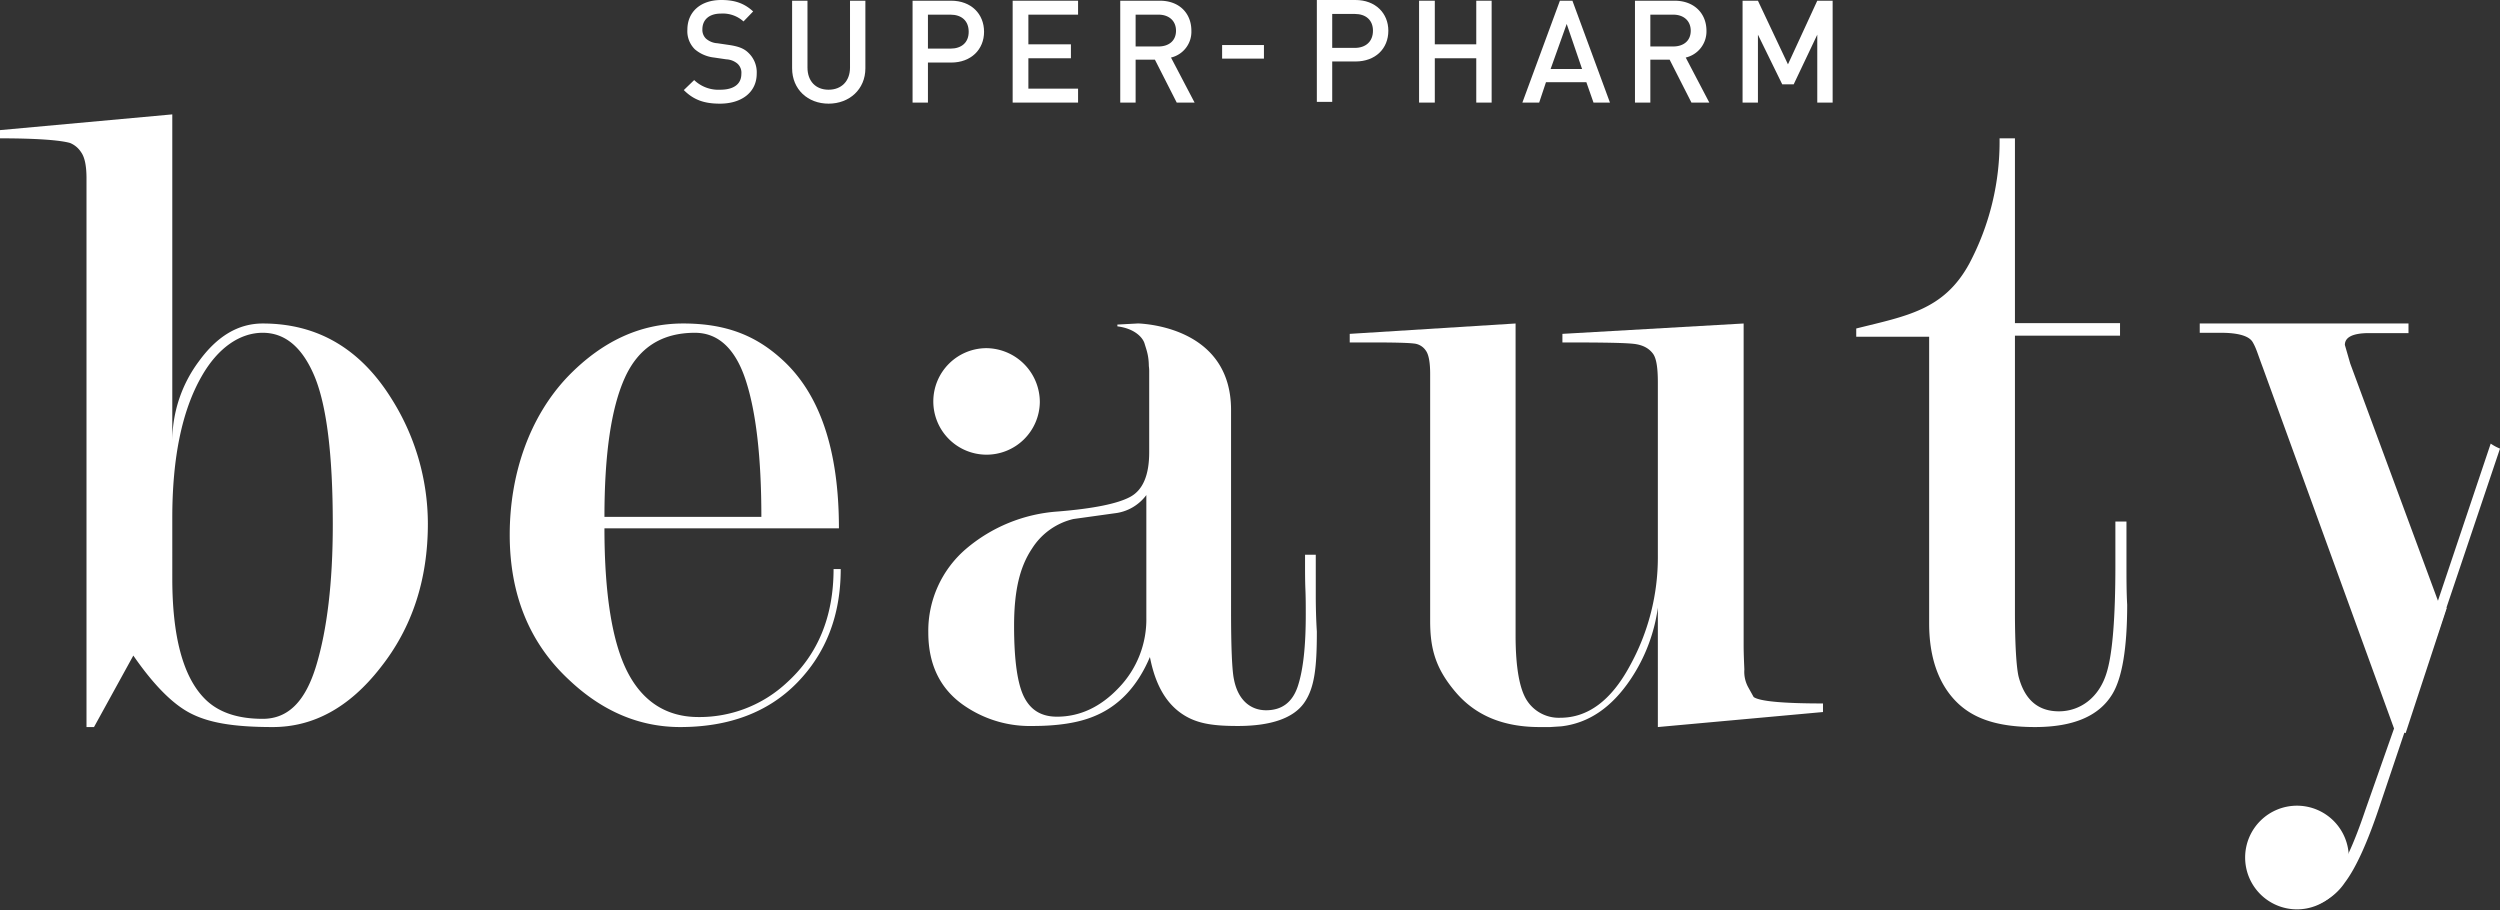 <svg xmlns="http://www.w3.org/2000/svg" viewBox="0 0 699.4 254.6"><rect x="0" y="0" width="699.4" height="254.6" fill="#333333" stroke="none"/><defs><style>.cls-1{fill:#fff;}</style></defs><g id="Layer_2" data-name="Layer 2"><g id="Layer_1-2" data-name="Layer 1"><path class="cls-1" d="M290.9,112.6A14.9,14.9,0,1,1,276,97.4a15.1,15.1,0,0,1,14.9,15.2"/><path class="cls-1" d="M169.1,147.8c0,18.5,2.2,32,6.5,40.3s11,12.5,19.8,12.5a35.8,35.8,0,0,0,24.8-9.7c8.6-7.8,13-18.4,13-31.7h2c0,12.9-4.1,23.5-12.2,31.8s-19.1,12.4-32.7,12.4c-11.4,0-21.8-4.4-31.1-13.2-11.1-10.3-16.6-23.9-16.6-40.6s5.4-32.9,16.3-44.3c9.6-9.9,20.3-14.8,32.2-14.8s20.2,3.3,27.5,9.9q16.1,14.4,16.1,47.4Zm43.9-3.2c0-16.7-1.5-29.5-4.4-38.3s-7.7-13.2-14.2-13.2c-9.3,0-15.8,4.2-19.6,12.6s-5.7,21.3-5.7,38.9Z"/><path class="cls-1" d="M463.8,107c0-4.1-.4-6.8-1.4-8.1s-2.4-2.2-4.6-2.6-9-.5-20.7-.5V93.4l50.7-2.9v89.9c0,2.3.1,4.6.2,6.9a9,9,0,0,0,1.1,5l1.5,2.7c1.7,1.2,8.2,1.8,19.4,1.8v2.4l-46.2,4.2V170a47.5,47.5,0,0,1-7.6,20c-5.3,7.9-11.7,12.3-19.4,13.2l-3.1.2h-3c-10.1,0-17.9-3.2-23.5-9.8s-7.1-12.1-7.1-19.9V104.6c0-3.2-.4-5.4-1.2-6.5a4.5,4.5,0,0,0-3.4-2q-2.4-.3-12-.3h-5.9V93.4L424,90.5v87.2c0,9,1.1,15.1,3.2,18.3a10.6,10.6,0,0,0,9.3,4.8c7.7,0,14.2-4.8,19.4-14.4a62.8,62.8,0,0,0,7.9-31.1Z"/><path class="cls-1" d="M657.1,240a14.5,14.5,0,1,1-14.4-14.6A14.5,14.5,0,0,1,657.1,240"/><path class="cls-1" d="M696.8,124.1l-14.7,43.8-12.2,35.5-8.2,23.3c-3.2,9.5-6.2,16-9.1,19.5a13.4,13.4,0,0,1-9.5,5.3,23.4,23.4,0,0,1-.4,2.6,16.2,16.2,0,0,0,13.3-7.2q4.7-6.2,9.9-21.9l33.5-99.5a13,13,0,0,1-2.6-1.4"/><path class="cls-1" d="M682.2,168.5l-24.7-66.8L656,96.5q0-3.1,6-3.3h11.8V90.5H615.4v2.6h5.9c4.9,0,7.9.9,8.9,2.6s1.3,3,2.8,7l36.9,101.5v.2a10.8,10.8,0,0,1,3.1.7l11.5-35"/><path class="cls-1" d="M594.9,145.9v12c0,3.9,0,7.7.2,11.3,0,12.1-1.4,20.4-4.1,24.9-3.7,6.2-10.9,9.3-21.7,9.3s-17.7-2.5-22.4-7.5-7.2-12.2-7.2-21.5V94.2H519.3V91.9c14-3.5,24.5-5.1,31.6-18.1a72.9,72.9,0,0,0,8.5-35.1h4.3V90.4h29.4v3.5H563.7v77.2c0,9.3.4,15.4,1,18.1,1.7,6.6,5.5,9.8,11.3,9.8s11.4-3.7,13.5-11.3c1.5-5.2,2.3-15,2.3-29.4V145.9Z"/><path class="cls-1" d="M24.2,203.4V49.9c0-3.5-.5-5.9-1.5-7.3A6.7,6.7,0,0,0,19.6,40c-2.8-.8-9.4-1.3-19.6-1.3V36.4L48.2,32v91.3A37.4,37.4,0,0,1,55.7,101c5.1-7,11-10.5,17.8-10.5q22.9,0,36,21a65.6,65.6,0,0,1,10.2,35q0,23.5-13.2,40.2c-8.7,11.2-18.8,16.7-30.2,16.7s-18.1-1.3-23.1-3.9-10.3-8-15.9-16.1l-11,20Zm24-41.6q0,24.4,9,33.6c3.7,3.8,9.1,5.7,16.3,5.7s12-5,15-15,4.6-23.1,4.6-39.4q0-29.1-5.1-41.4c-3.4-8.1-8.2-12.2-14.5-12.2S61,97.2,56.4,105.3c-5.5,9.6-8.2,22.8-8.2,39.6Z"/><path class="cls-1" d="M211.7,20.6a7.5,7.5,0,0,0-2.3-5.8c-1.2-1.2-2.7-1.8-5.3-2.2l-3.4-.5a5.3,5.3,0,0,1-3.2-1.3,3.4,3.4,0,0,1-1-2.6c0-2.6,1.8-4.4,5.2-4.4A8.6,8.6,0,0,1,208,6l2.7-2.8c-2.4-2.2-5-3.2-8.9-3.2-5.9,0-9.5,3.4-9.5,8.3a7.1,7.1,0,0,0,2.1,5.5,10,10,0,0,0,5.4,2.3l3.4.5a5.2,5.2,0,0,1,3.1,1.2,3.4,3.4,0,0,1,1.1,2.9c0,2.8-2.1,4.4-5.9,4.4a9.8,9.8,0,0,1-7.3-2.7l-2.9,2.8c2.8,2.8,5.8,3.8,10.1,3.8,6.1,0,10.3-3.2,10.3-8.4"/><path class="cls-1" d="M242.1,19.1V.2h-4.3V18.9c0,3.8-2.4,6.2-6,6.2s-5.9-2.4-5.9-6.2V.2h-4.3V19.1c0,5.9,4.4,9.9,10.2,9.9s10.3-4,10.3-9.9"/><path class="cls-1" d="M271,8.9c0,3-2,4.7-5.1,4.7h-6.3V4.1h6.3c3.1,0,5.1,1.7,5.1,4.8m4.3,0c0-5-3.6-8.7-9.2-8.7H255.3V28.7h4.3V17.5h6.5c5.6,0,9.2-3.7,9.2-8.6"/><polygon class="cls-1" points="301.6 28.7 301.6 24.8 287.7 24.8 287.7 16.3 299.6 16.3 299.6 12.4 287.7 12.4 287.7 4.1 301.6 4.1 301.6 0.2 283.3 0.2 283.3 28.7 301.6 28.7"/><path class="cls-1" d="M329,8.6c0,2.8-2,4.4-4.9,4.4h-6.4V4.1h6.4c2.9,0,4.9,1.7,4.9,4.5m4.3,0c0-4.9-3.4-8.4-8.8-8.4H313.4V28.7h4.3v-12h5.4l6.1,12h5l-6.6-12.6a7.4,7.4,0,0,0,5.7-7.5"/><rect class="cls-1" x="341.9" y="12.6" width="11.7" height="3.8"/><path class="cls-1" d="M384.1,8.6c0,3-2,4.8-5.1,4.8h-6.3V3.9H379c3.1,0,5.1,1.7,5.1,4.7m4.3,0c0-4.9-3.6-8.6-9.2-8.6H368.4V28.5h4.3V17.2h6.5c5.6,0,9.2-3.6,9.2-8.6"/><polygon class="cls-1" points="417.3 28.7 417.3 0.2 413 0.2 413 12.4 401.4 12.4 401.4 0.2 397 0.2 397 28.7 401.4 28.7 401.4 16.3 413 16.3 413 28.7 417.3 28.7"/><path class="cls-1" d="M442.6,19.3h-8.8l4.5-12.6Zm7.8,9.4L439.9.2h-3.5L425.9,28.7h4.7l1.9-5.7h11.3l2,5.7Z"/><path class="cls-1" d="M473,8.6c0,2.8-2,4.4-4.9,4.4h-6.4V4.1h6.4c2.9,0,4.9,1.7,4.9,4.5m4.4,0c0-4.9-3.5-8.4-8.9-8.4H457.4V28.7h4.3v-12h5.4l6.1,12h5l-6.6-12.6a7.5,7.5,0,0,0,5.8-7.5"/><polygon class="cls-1" points="512.7 28.7 512.7 0.2 508.4 0.2 500.2 18 491.8 0.2 487.5 0.2 487.5 28.7 491.8 28.7 491.8 9.7 498.6 23.6 501.8 23.6 508.4 9.7 508.4 28.7 512.7 28.7"/><path class="cls-1" d="M320.7,172.7a27.6,27.6,0,0,1-7.7,19.7c-5.1,5.4-10.9,8.1-17.3,8.1-4.2,0-7.2-1.7-9.1-5.3s-2.9-10.2-2.9-20.1,1.6-16.5,5-21.6a18.8,18.8,0,0,1,11.6-8.3l11.5-1.6a12.8,12.8,0,0,0,8.9-5.1Zm-2.5-82.2-5.6.3v.5c4.8.6,7.1,3.1,7.6,4.8s1.2,3.3,1.2,6.5v-.2a10.9,10.9,0,0,1,.1,1.8v22.3c0,6.5-1.8,10.6-5.3,12.5s-10.3,3.3-20.3,4.1a44.3,44.3,0,0,0-25.7,10.5,30.2,30.2,0,0,0-10.5,23.3q0,14.1,10.8,21a32.3,32.3,0,0,0,18.4,5.2c7.1,0,12.7-.9,16.9-2.6,7.1-2.8,12.4-8.4,15.9-16.7,1.4,7.3,4.2,12.4,8.4,15.5s8.9,3.8,16.2,3.8c9.3,0,15.5-2.2,18.5-6.4s3.6-10.1,3.6-20q-.3-4.8-.3-10.2V155.2h-3v2.3c0,2.6,0,5,.1,7.4s.1,4.7.1,7.1c0,8.7-.7,15.3-2.2,19.9s-4.5,6.8-8.9,6.8-7.9-2.9-9-8.7c-.5-2.3-.8-8.6-.8-18.9V114.7c0-22.2-22.3-24-25.7-24.2Z"/></g></g></svg>